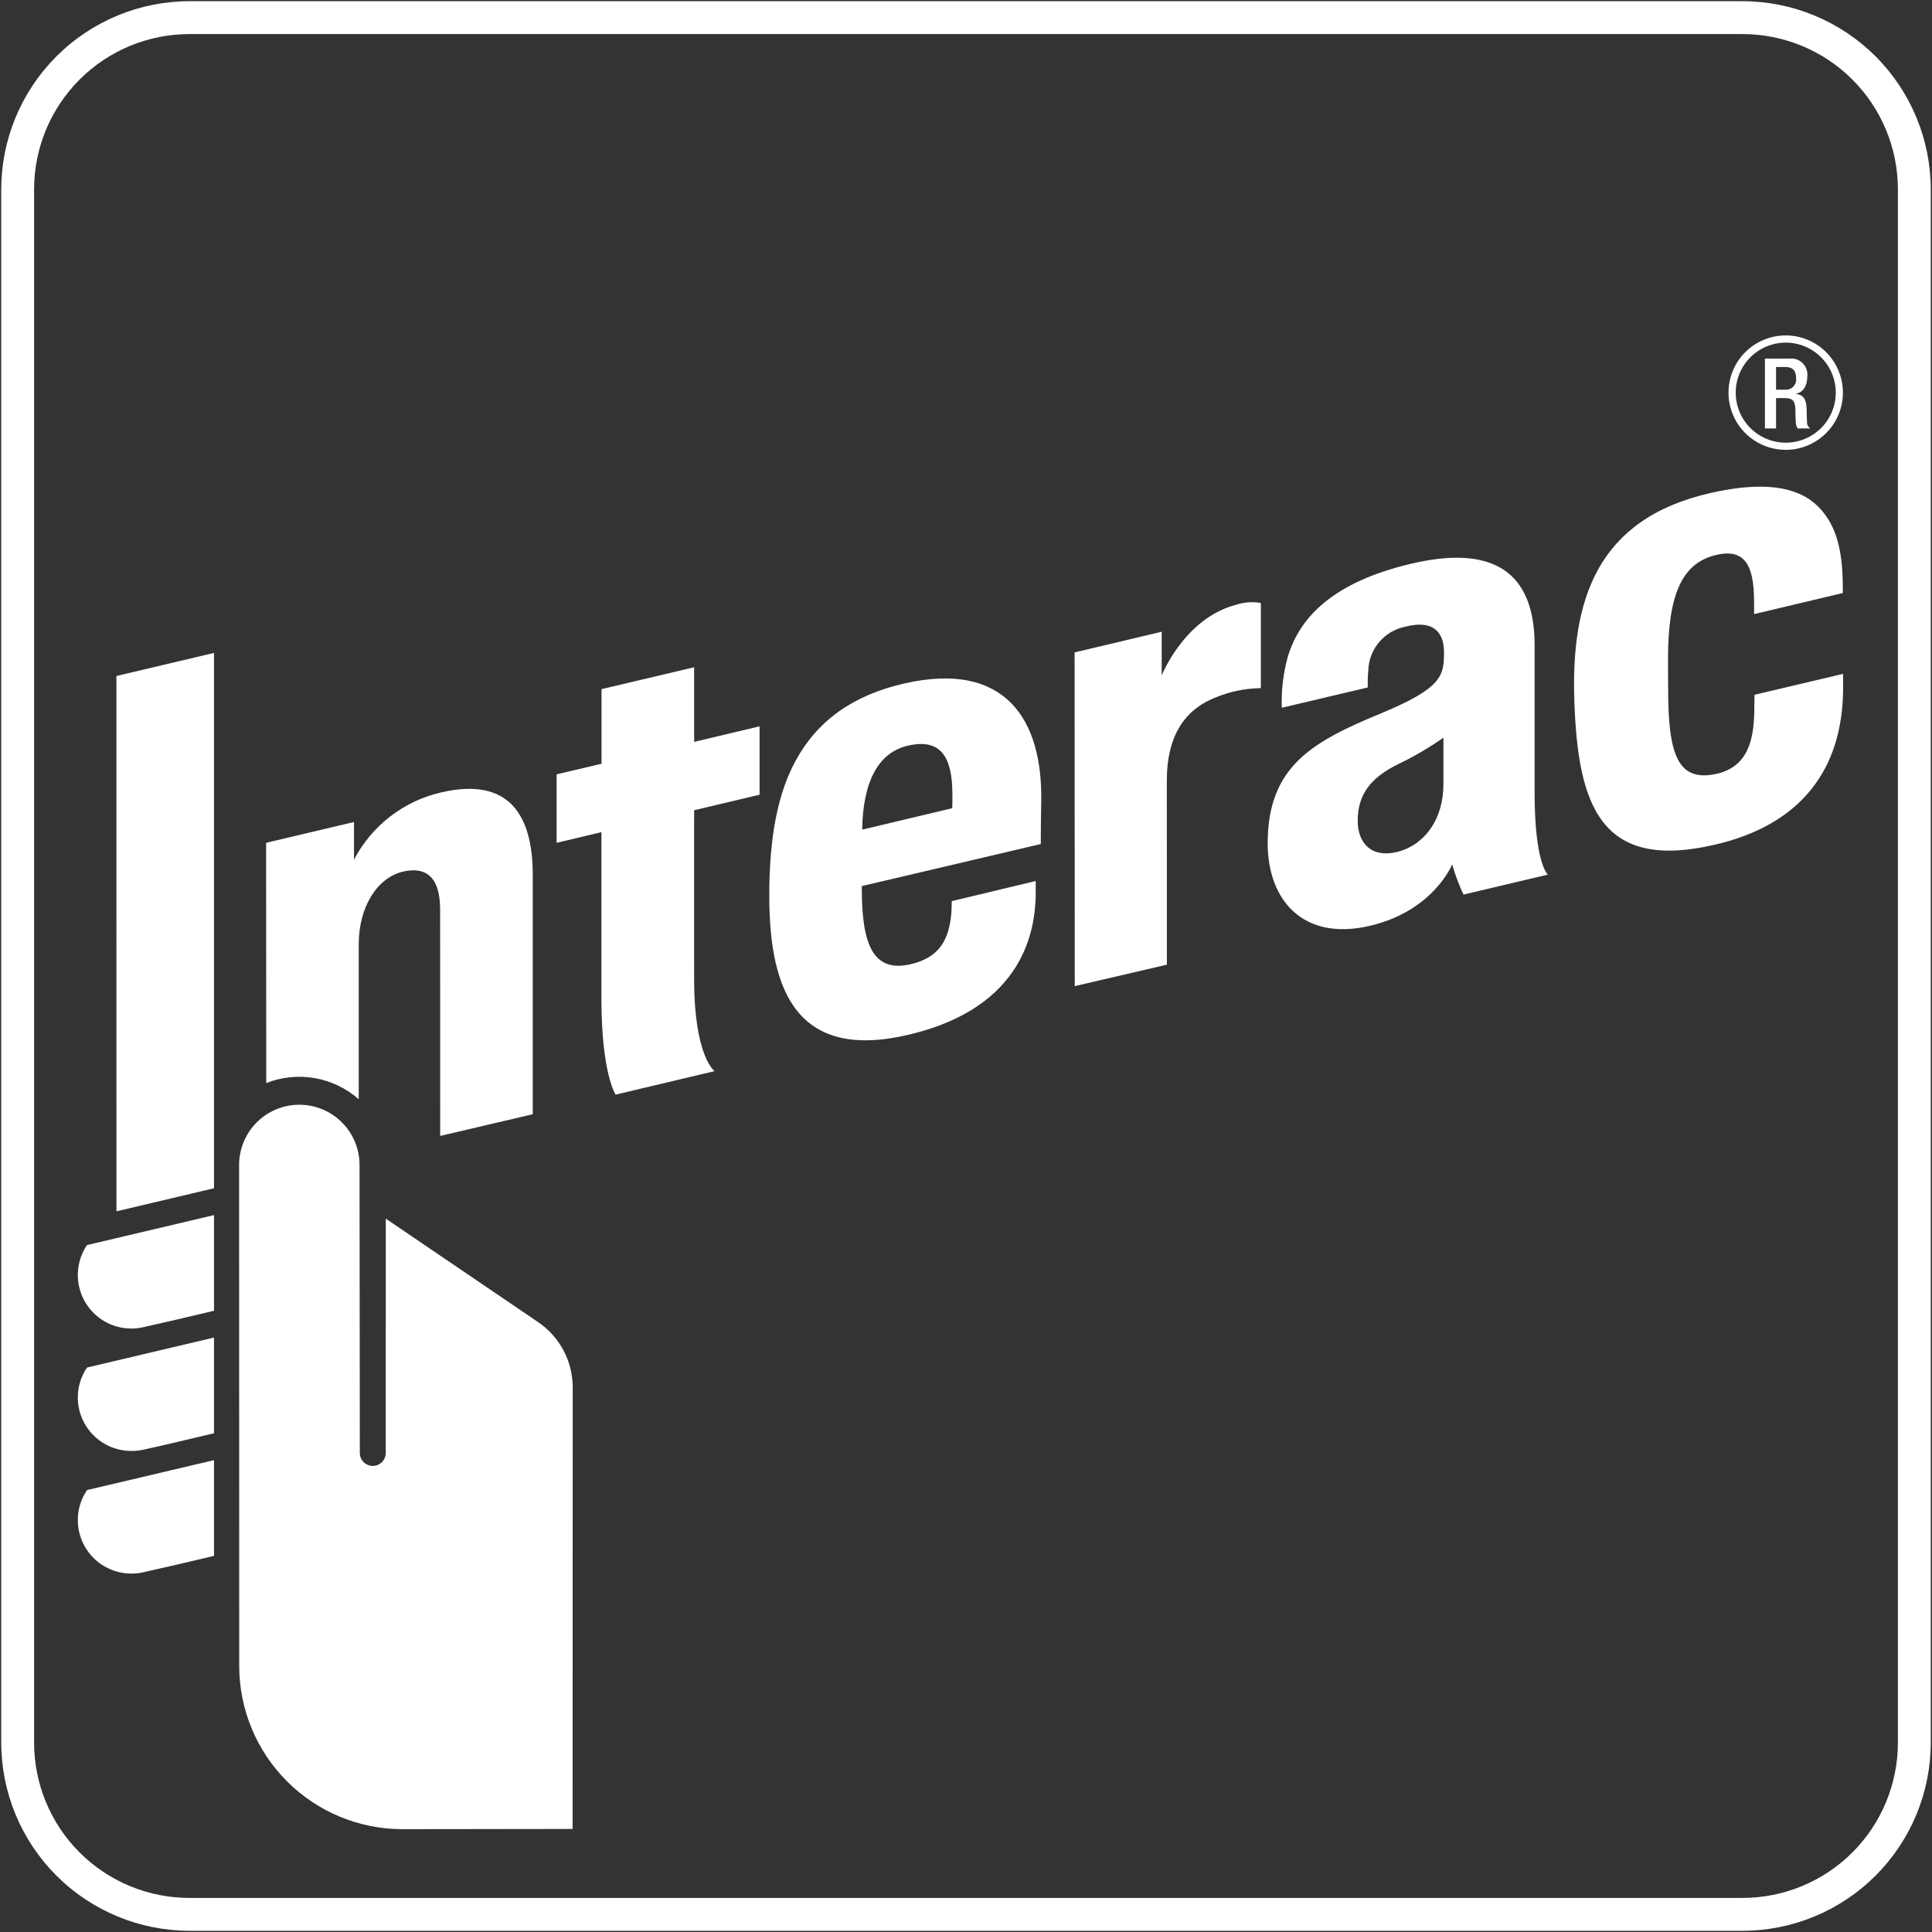 <svg xmlns="http://www.w3.org/2000/svg" width="534" height="534" viewBox="0 0 534 534" fill="none"><rect x="0" y="0" width="534" height="534" fill="#333333" stroke="none"/><script xmlns="" async="false" type="text/javascript" src="chrome-extension://fnjhmkhhmkbjkkabndcnnogagogbneec/in-page.js"/>
<path d="M481.652 9.419C493.037 9.423 503.954 13.947 512.003 21.998C520.053 30.049 524.575 40.968 524.576 52.353V481.65C524.575 493.035 520.053 503.953 512.003 512.004C503.954 520.054 493.036 524.578 481.652 524.581H52.354C46.716 524.582 41.133 523.472 35.924 521.315C30.715 519.158 25.982 515.996 21.995 512.009C18.009 508.023 14.846 503.29 12.689 498.081C10.532 492.871 9.423 487.288 9.424 481.65V52.353C9.423 46.714 10.532 41.131 12.689 35.922C14.846 30.713 18.008 25.98 21.995 21.993C25.982 18.006 30.715 14.843 35.924 12.686C41.133 10.529 46.716 9.419 52.354 9.419H481.652ZM481.652 0.333H52.354C38.562 0.348 25.34 5.833 15.588 15.586C5.836 25.338 0.352 38.561 0.338 52.353L0.338 481.65C0.353 495.441 5.838 508.663 15.59 518.414C25.342 528.166 38.563 533.651 52.354 533.667H481.652C495.442 533.65 508.662 528.165 518.413 518.413C528.163 508.662 533.647 495.44 533.662 481.65V52.353C533.649 38.562 528.166 25.339 518.415 15.587C508.664 5.835 495.443 0.349 481.652 0.333" fill="white"/>
<path d="M297.06 272.561L297.017 180.326L321.093 174.612V186.707C321.093 186.707 327.329 170.805 341.802 167.114C343.963 166.418 346.263 166.264 348.498 166.665V190.198C344.163 190.255 339.88 191.146 335.883 192.824C326.987 196.337 322.509 204.003 322.509 215.706L322.525 266.636L297.06 272.561ZM170.146 302.555C170.146 302.555 166.228 296.685 166.228 275.93V230.01L153.843 232.957V214.035L166.259 211.103V190.477L191.859 184.433V205.056L209.945 200.759V219.657L191.859 223.951C191.859 223.951 191.828 261.577 191.859 270.712C191.859 291.978 197.502 296.061 197.502 296.061L170.146 302.555ZM212.623 247.683C212.623 231.286 214.958 219.323 219.971 210.142C225.938 199.248 235.716 192.148 249.965 188.904C278.049 182.517 288.188 199.141 287.793 221.432C287.643 229.404 287.68 233.288 287.68 233.288L238.201 244.917V245.712C238.201 261.289 241.466 268.68 251.336 266.584C259.862 264.787 262.234 259.447 262.907 252.843C263.017 251.778 263.069 249.07 263.069 249.07L286.248 243.515C286.248 243.515 286.303 245.413 286.269 247.543C286.067 256.393 283.494 278.348 251.278 285.965C220.76 293.209 212.626 274.571 212.626 247.68L212.623 247.683ZM250.993 206.084C242.794 207.945 238.495 215.988 238.308 229.312L263.198 223.384C263.24 222.782 263.246 221.453 263.24 219.372C263.198 209.313 260.088 204.003 250.993 206.084V206.084ZM435.147 193.745C434.186 165.655 441.473 143.36 472.814 136.26C492.788 131.722 500.375 136.918 504.216 141.94C507.909 146.733 509.336 153.196 509.336 162.248L509.357 163.91L484.838 169.737L484.819 166.325C484.838 155.589 481.854 151.507 474.056 153.459C464.784 155.788 461.038 164.59 461.038 182.089C461.038 188.301 461.068 189.415 461.068 190.253C461.068 208.037 463.495 216.177 474.182 213.94C483.455 212.025 484.721 203.884 484.871 196.747C484.89 195.627 484.936 192.041 484.936 192.041L509.418 186.257C509.418 186.257 509.443 188.065 509.443 190.076C509.381 213.396 497.091 228.091 474.065 233.45C442.342 240.886 436.13 222.555 435.144 193.745H435.147ZM350.386 233.073C350.386 211.706 362.903 204.949 381.742 197.154C398.684 190.146 399.051 186.667 399.121 180.577C399.213 175.451 396.838 171.065 388.404 173.217C385.592 173.783 383.053 175.284 381.2 177.474C379.347 179.664 378.288 182.416 378.195 185.283C378.057 186.858 378.004 188.438 378.036 190.018L354.282 195.627C354.122 190.893 354.675 186.162 355.922 181.593C359.717 168.816 370.988 160.219 390.439 155.718C415.711 149.894 424.133 160.985 424.164 178.236V219.088C424.164 238.845 427.833 241.74 427.833 241.74L404.514 247.258C403.227 244.563 402.182 241.76 401.389 238.882C401.389 238.882 396.278 251.747 378.672 255.885C360.179 260.246 350.386 248.785 350.386 233.073ZM398.959 203.896C395.029 206.652 390.879 209.082 386.553 211.161C378.779 214.959 375.266 219.645 375.266 226.861C375.266 233.11 379.138 237.214 386.173 235.476C393.72 233.572 398.959 226.53 398.959 216.747V203.896ZM36.294 367.21C33.632 367.207 31.02 366.486 28.734 365.124C26.448 363.761 24.571 361.807 23.301 359.468C22.032 357.129 21.416 354.491 21.52 351.831C21.624 349.171 22.442 346.589 23.89 344.356L24.055 344.141L24.331 344.068L59.154 335.848V362.292L58.612 362.418C52.197 363.962 45.769 365.455 39.329 366.895C38.331 367.106 37.314 367.212 36.294 367.21V367.21ZM36.294 401.039C32.375 401.04 28.617 399.485 25.845 396.716C23.073 393.947 21.513 390.191 21.509 386.273C21.501 383.418 22.329 380.623 23.89 378.233L24.055 377.988L24.331 377.915L59.154 369.698V396.142L58.612 396.283C50.714 398.18 41.273 400.365 39.329 400.754C38.329 400.948 37.312 401.043 36.294 401.039V401.039ZM36.294 434.935C32.374 434.932 28.615 433.374 25.843 430.603C23.071 427.832 21.512 424.073 21.509 420.153C21.499 417.299 22.327 414.505 23.89 412.117L24.055 411.851L59.154 403.579V430.02L58.612 430.164C50.27 432.171 41.006 434.265 39.329 434.632C38.33 434.833 37.313 434.934 36.294 434.935V434.935ZM59.151 180.47V328.43L32.184 334.807L32.174 186.844L59.151 180.47ZM99.376 322.217C99.406 320.013 98.997 317.824 98.174 315.778C97.351 313.733 96.13 311.871 94.582 310.302C93.033 308.732 91.188 307.486 89.154 306.635C87.12 305.785 84.937 305.347 82.732 305.347C80.527 305.347 78.344 305.785 76.31 306.635C74.276 307.486 72.431 308.732 70.883 310.302C69.335 311.871 68.113 313.733 67.29 315.778C66.467 317.824 66.059 320.013 66.089 322.217L66.119 460.513C66.134 472.455 70.882 483.904 79.323 492.352C87.764 500.799 99.21 505.556 111.152 505.579C123.751 505.579 158.265 505.518 158.265 505.518L158.281 447.825L158.296 383.488C158.3 379.901 157.419 376.369 155.73 373.205C154.041 370.041 151.598 367.343 148.616 365.349L106.629 336.827L106.617 401.593C106.617 402.063 106.524 402.528 106.344 402.963C106.164 403.397 105.9 403.792 105.568 404.125C105.235 404.457 104.841 404.721 104.406 404.901C103.972 405.081 103.506 405.173 103.036 405.173C102.566 405.173 102.1 405.081 101.666 404.901C101.231 404.721 100.837 404.457 100.504 404.125C100.172 403.792 99.908 403.397 99.728 402.963C99.548 402.528 99.455 402.063 99.455 401.593C99.455 400.898 99.376 330.774 99.376 322.22V322.217ZM121.854 219.039C116.751 220.223 111.965 222.494 107.821 225.698C103.677 228.902 100.273 232.963 97.843 237.603V227.204L73.553 232.951L73.584 299.36C77.844 297.675 82.487 297.202 87 297.991C91.513 298.78 95.719 300.801 99.156 303.831V260.956C99.156 250.682 104.266 242.478 111.568 240.868C117.061 239.662 121.649 241.627 121.649 251.411L121.667 313.97L147.251 307.972V241.792C147.251 225.747 141.073 214.531 121.854 219.039V219.039ZM493.578 124.337C490.449 124.34 487.389 123.415 484.786 121.678C482.183 119.942 480.153 117.472 478.954 114.582C477.755 111.691 477.44 108.51 478.05 105.441C478.659 102.372 480.166 99.552 482.378 97.339C484.591 95.126 487.41 93.62 490.479 93.009C493.548 92.399 496.729 92.713 499.62 93.912C502.511 95.11 504.981 97.139 506.718 99.742C508.455 102.345 509.381 105.405 509.378 108.534C509.374 112.724 507.709 116.741 504.746 119.704C501.784 122.667 497.768 124.335 493.578 124.34V124.337ZM493.578 94.701C490.843 94.701 488.169 95.511 485.894 97.03C483.62 98.549 481.847 100.709 480.799 103.236C479.752 105.762 479.478 108.543 480.011 111.226C480.544 113.909 481.86 116.373 483.794 118.308C485.727 120.242 488.191 121.56 490.874 122.094C493.557 122.628 496.337 122.355 498.864 121.309C501.392 120.263 503.552 118.491 505.072 116.217C506.592 113.943 507.404 111.269 507.405 108.534C507.401 104.867 505.944 101.352 503.352 98.758C500.76 96.165 497.245 94.706 493.578 94.701" fill="white"/>
<path d="M487.819 99.111H494.634C495.3 99.04 495.973 99.119 496.604 99.344C497.235 99.569 497.807 99.933 498.278 100.409C498.749 100.886 499.106 101.462 499.324 102.096C499.541 102.729 499.613 103.404 499.533 104.069C499.533 106.575 498.423 108.5 496.32 108.828V108.864C498.233 109.06 499.24 110.116 499.338 112.831C499.374 114.055 499.393 115.573 499.451 116.754C499.452 117.086 499.537 117.413 499.697 117.705C499.858 117.996 500.089 118.243 500.369 118.422H496.883C496.551 117.911 496.37 117.317 496.363 116.708C496.256 115.554 496.283 114.465 496.231 113.063C496.179 110.958 495.534 110.033 493.419 110.033H490.897V118.419H487.819V99.111ZM493.364 107.711C493.782 107.749 494.204 107.694 494.599 107.549C494.993 107.404 495.351 107.174 495.646 106.875C495.94 106.575 496.165 106.214 496.303 105.817C496.442 105.42 496.49 104.998 496.446 104.58C496.446 102.52 495.558 101.437 493.526 101.437H490.897V107.711H493.364Z" fill="white"/>
</svg>